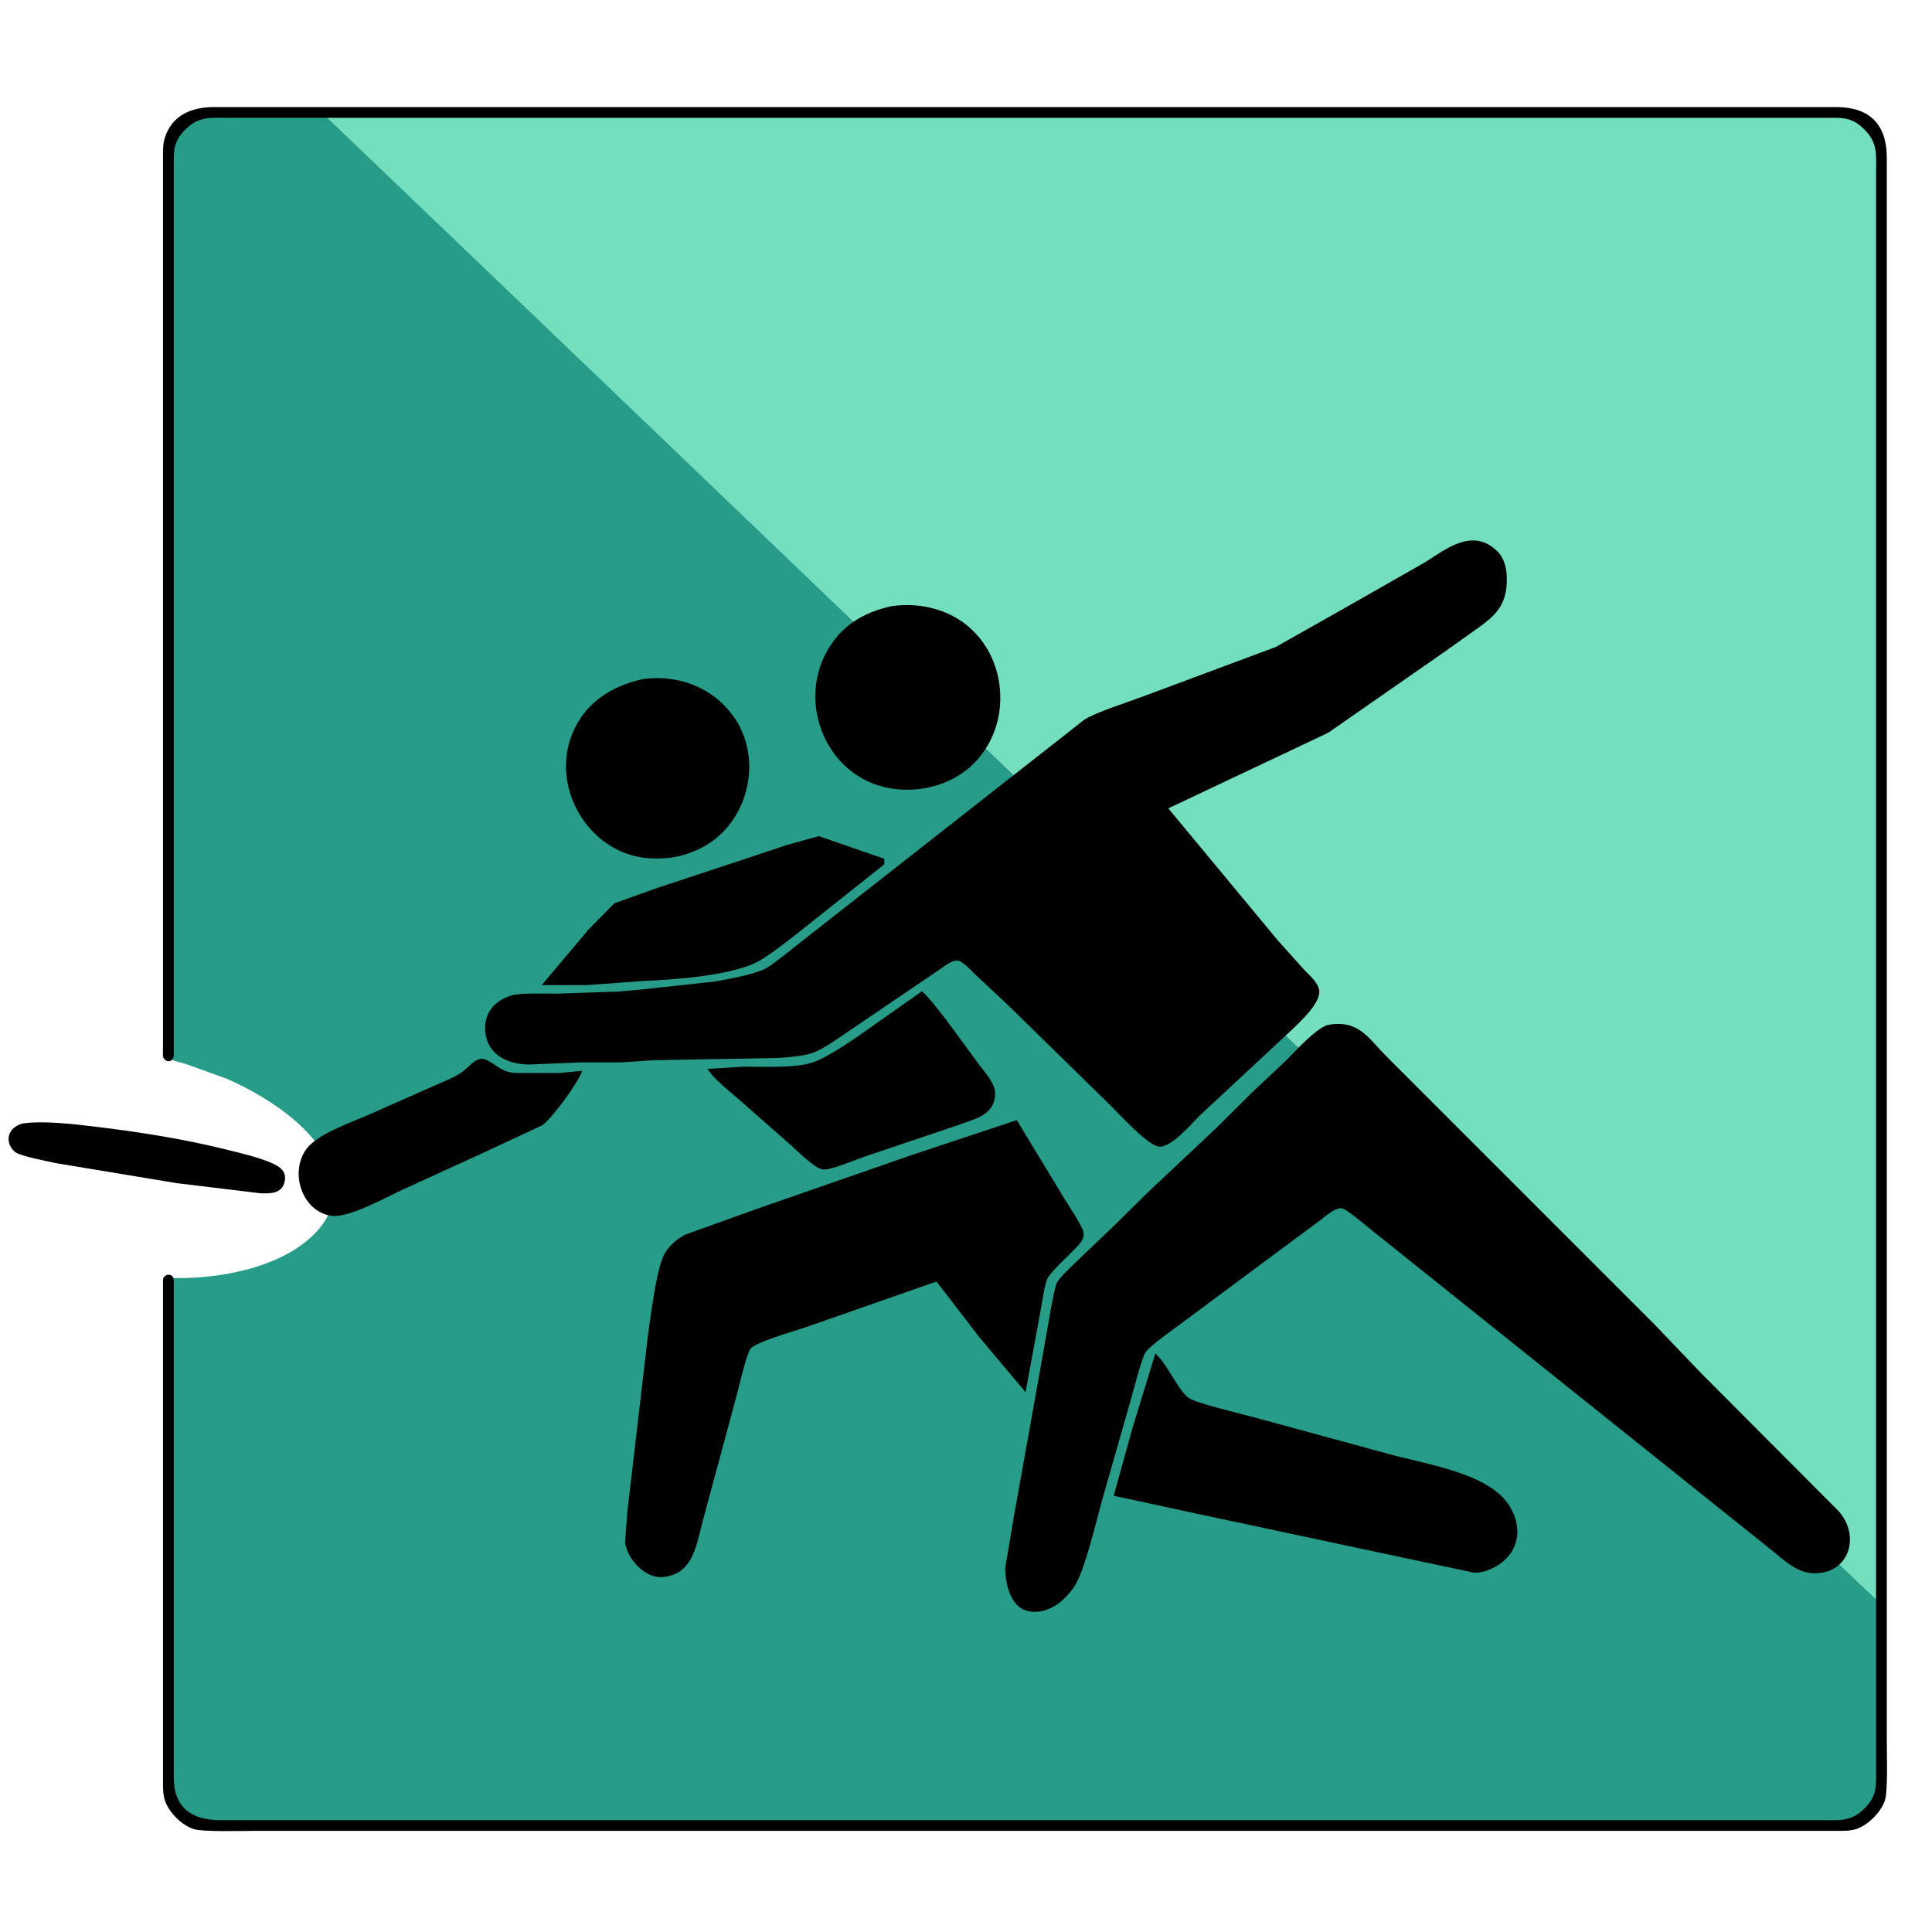 <?xml version="1.0" encoding="UTF-8" standalone="no"?>
<!-- Created with Inkscape (http://www.inkscape.org/) -->

<svg
   xmlns:dc="http://purl.org/dc/elements/1.1/"
   xmlns:cc="http://creativecommons.org/ns#"
   xmlns:rdf="http://www.w3.org/1999/02/22-rdf-syntax-ns#"
   xmlns:svg="http://www.w3.org/2000/svg"
   xmlns="http://www.w3.org/2000/svg"
   xmlns:sodipodi="http://sodipodi.sourceforge.net/DTD/sodipodi-0.dtd"
   xmlns:inkscape="http://www.inkscape.org/namespaces/inkscape"
   width="900"
   height="900"
   id="svg3084"
   version="1.1"
   inkscape:version="0.48.4 r9939"
   sodipodi:docname="Ultimate.svg">
  <defs
     id="defs3086" />
  <sodipodi:namedview
     id="base"
     pagecolor="#ffffff"
     bordercolor="#666666"
     borderopacity="1.0"
     inkscape:pageopacity="0.0"
     inkscape:pageshadow="2"
     inkscape:zoom="0.49497475"
     inkscape:cx="681.20149"
     inkscape:cy="437.31801"
     inkscape:document-units="px"
     inkscape:current-layer="layer1"
     showgrid="false"
     inkscape:window-width="1366"
     inkscape:window-height="718"
     inkscape:window-x="0"
     inkscape:window-y="0"
     inkscape:window-maximized="1" />
  <g
     inkscape:label="Ebene 1"
     inkscape:groupmode="layer"
     id="layer1"
     transform="translate(0,-152.362)">
    <path
       d="m 706.402,206.826 146,0 c 15.92,0.02 22.98,7.08 23,23 l 0,670 C 870.852,894.431 158.926,212.84 150.402,206.826 z"
       id="Fläche rechts"
       inkscape:connector-curvature="0"
       style="fill:#73dfbf;fill-opacity:1;stroke:none"
       sodipodi:nodetypes="cccccc" />
    <path
       d="m 138.622,733.572 c 9.7,-6.52 17.45,-15.65 16.96,-27.96 -0.95,-23.82 -30.42,-42.18 -49.96,-50.72 l -19,-6.86 c -2.05,-0.68 -6.77,-1.47 -7.98,-3.01 -1.26,-1.63 -1.02,-5.4 -1.02,-7.41 l 0,-331 0,-78 c 0.02,-14.62 7.38,-21.98 22,-22 l 44,0 c 1.65,0.03 7.082,-0.106 8.662,0.474 0,0 715.765,685.366 722.827,691.45 0.72,1.94 0.511,7.986 0.511,10.076 l 0,74 c -0.02,14.62 -7.38,21.98 -22,22 l -595,0 -139,0 -15,0 c -11.37,0 -21.35,-0.05 -26.03,-13 -1.12,-3.08 -0.96,-5.79 -0.97,-9 l 0,-235 c 19.62,0.95 44.54,-2.97 61,-14.04 z"
       id="Fläche links"
       inkscape:connector-curvature="0"
       style="fill:#279c89;fill-opacity:1;stroke:none"
       sodipodi:nodetypes="cccccsccccccsccccscccc" />
    <path
       style="fill:#000000;stroke:#000000;stroke-width:1"
       d="m 76.39,644.035 c 0.03,-1.88 0.05,-3.98 0.05,-5.28 0,0 0,-77 0,-77 0,0 0,-252 0,-252 0,0 0,-84 0,-84 0,-2.99 -0.1,-6.11 0.8,-9 3.27,-10.42 12.32,-13.98 22.2,-14 0,0 375,0 375,0 0,0 310,0 310,0 0,0 71,0 71,0 15.22,0.02 22.98,7.78 23,23 0,0 0,598 0,598 0,0 0,139 0,139 0,5.68 0.54,23.7 -0.8,28 -1.7,5.42 -7.78,11.5 -13.2,13.2 -2.89,0.9 -6.01,0.8 -9,0.8 0,0 -598,0 -598,0 0,0 -139,0 -139,0 -5.68,0 -23.7,0.54 -28,-0.8 -5.49,-1.72 -11.48,-7.71 -13.2,-13.2 -0.9,-2.89 -0.8,-6.01 -0.8,-9 0,0 0,-185 0,-185 0,0 0,-31.96 0,-48.06 -0.03,-2.35 3.88,-2.97 4,-0.09 0,13.55 0,32.15 0,32.15 0,0 0,151 0,151 0,0 0,49 0,49 0.17,14.08 8.78,19.98 22,20 0,0 592,0 592,0 0,0 138,0 138,0 0,0 15,0 15,0 8.98,0 15.06,1.14 21.89,-6.04 2.02,-2.12 3.43,-4.15 4.31,-6.96 0.9,-2.89 0.8,-6.01 0.8,-9 0,0 0,-592 0,-592 0,0 0,-138 0,-138 0,0 0,-15 0,-15 0,-8.98 1.14,-15.06 -6.04,-21.89 -2.12,-2.02 -4.15,-3.43 -6.96,-4.31 -2.89,-0.9 -6.01,-0.8 -9,-0.8 0,0 -592,0 -592,0 0,0 -138,0 -138,0 0,0 -15,0 -15,0 -8.98,0 -15.06,-1.14 -21.89,6.04 -2.02,2.12 -3.43,4.15 -4.31,6.96 -0.9,2.89 -0.8,6.01 -0.8,9 0,0 0,308 0,308 0,0 0,94 0,94 0,0 0,13.25 0,13.25 -0.36,3.57 -4,2.3 -4.05,0.03 z"
       id="path3306" />
    <path
       id="path3294"
       style="fill:#000000;stroke:#000000;stroke-width:1"
       d="m 645.439,644.755 c 0,0 37,37 37,37 0,0 88,88 88,88 0,0 22,23 22,23 0,0 63.81,64 63.81,64 10.22,11.78 4.17,28.79 -11.81,27.96 -7.61,-0.4 -13.35,-6.24 -19,-10.76 0,0 -36,-28.8 -36,-28.8 0,0 -117,-93.6 -117,-93.6 0,0 -33,-26.4 -33,-26.4 -2.52,-2.02 -11.57,-9.75 -14,-10.33 -3.45,-0.82 -8.35,3.81 -11,5.8 0,0 -27,20 -27,20 0,0 -37,27.5 -37,27.5 -3.64,2.73 -15.06,10.73 -17.15,13.8 -1.82,2.68 -5.65,17.67 -6.85,21.83 0,0 -13.42,47 -13.42,47 -2.81,9.86 -8.16,33.7 -13.37,41 -4.42,6.2 -11.16,11.68 -19.21,10.89 -9.1,-0.89 -11.66,-12.24 -11.66,-19.89 0,0 4.05,-24 4.05,-24 0,0 7.53,-42 7.53,-42 0,0 7.83,-44 7.83,-44 0.65,-3.86 3.35,-20.25 4.65,-22.72 1.28,-2.42 6.44,-7.12 8.6,-9.28 0,0 18,-17.17 18,-17.17 0,0 16,-15.79 16,-15.79 0,0 32,-30.08 32,-30.08 0,0 16,-15.92 16,-15.92 0,0 16,-15.04 16,-15.04 4.82,-4.82 12.91,-14.03 19,-16.43 14.2,-2.56 18.26,5.58 27,14.43 z m -210,-208.25 c 30.74,8.62 38.98,47.08 19.68,69.21 -8.41,9.63 -21.1,14.31 -33.68,14.03 -33.85,-0.77 -50.57,-37.78 -35.66,-63.99 6.7,-11.79 16.76,-17.67 29.66,-20.54 6.76,-0.93 13.41,-0.56 20,1.29 z m 125.42,113.25 c 0,0 34.01,41 34.01,41 0,0 12.57,14 12.57,14 2.29,2.33 6.11,5.64 6.58,9 0.79,5.63 -8.85,14.34 -12.58,17.99 0,0 -43,40.01 -43,40.01 -3.72,3.68 -13.62,15.5 -19,14.17 -5.15,-1.27 -17.74,-14.91 -22,-19.17 0,0 -48,-47 -48,-47 0,0 -15,-14 -15,-14 -1.91,-1.88 -5.38,-5.81 -8,-6.33 -2.73,-0.54 -5.9,2 -8,3.47 0,0 -17,11.53 -17,11.53 0,0 -27,18.33 -27,18.33 -4.46,2.99 -11.16,7.89 -16,9.61 -4.55,1.62 -14.03,2.38 -19,2.39 0,0 -55,1 -55,1 0,0 -15,1 -15,1 0,0 -19,0 -19,0 0,0 -24,1 -24,1 -9.61,-0.12 -18.98,-4.23 -19.89,-15 -0.69,-8.17 4.21,-13.99 11.89,-16.21 4.3,-1.24 15.93,-0.79 21,-0.79 0,0 29,-1 29,-1 0,0 10,-0.91 10,-0.91 0,0 34,-3.68 34,-3.68 6.36,-1.06 18.46,-3.25 24,-5.96 3.46,-1.7 11.44,-8.34 15,-11.1 0,0 29,-22.75 29,-22.75 0,0 73,-57.25 73,-57.25 0,0 32,-25.1 32,-25.1 4.83,-3.16 20.7,-8.32 27,-10.67 0,0 39,-14.53 39,-14.53 0,0 23,-8.56 23,-8.56 0,0 32,-18.07 32,-18.07 0,0 38,-21.66 38,-21.66 9.6,-6.14 21.7,-15.79 32.61,-5.08 3.38,3.32 4.28,7.76 4.37,12.32 0.28,13.09 -6.04,17.76 -15.98,24.72 0,0 -12,8.56 -12,8.56 0,0 -55,38.26 -55,38.26 0,0 -28,13.24 -28,13.24 0,0 -47,22.22 -47,22.22 0,0 17.42,21 17.42,21 z" />
    <path
       style="fill:#000000;stroke:#000000;stroke-width:1"
       d="m 43.44,677.605 c 20.63,2.46 41.84,5.76 62,10.78 6.35,1.58 15.14,3.61 21,6.25 3.58,1.61 6.66,3.6 5.67,8.1 -1.17,5.33 -6.34,5.1 -10.67,5.01 0,0 -39,-4.72 -39,-4.72 0,0 -56,-9.27 -56,-9.27 -3.51,-0.72 -16.48,-3.32 -18.77,-4.93 -4.3,-3.01 -4.99,-10.21 2.79,-12.59 9.49,-1.4 23.3,0.21 32.98,1.37 z"
       id="path3288" />
    <path
       id="Komplett-5"
       style="fill:#000000;stroke:#000000;stroke-width:1"
       d="m 553.53,804.035 c 3.52,2.46 24.34,7.36 29.91,8.87 0,0 64,17.43 64,17.43 16.2,4.5 44.33,8.51 54.36,22.42 7.27,10.09 6.02,22.64 -5.36,28.97 -3.01,1.67 -6.52,2.99 -10,2.69 0,0 -21,-4.45 -21,-4.45 0,0 -46,-9.79 -46,-9.79 0,0 -62,-13.21 -62,-13.21 0,0 -38,-8.21 -38,-8.21 0,0 8.58,-31 8.58,-31 0,0 10.42,-34 10.42,-34 5.44,5.33 10.08,16.76 15.09,20.28 z m -179.09,-33.61 c -4.88,1.62 -22.5,6.66 -25.15,9.83 -2,2.39 -5.87,19.33 -7,23.5 0,0 -15.14,56 -15.14,56 -3.11,10.95 -4.15,25.79 -18.71,26.77 -7.89,0.54 -15.83,-8.37 -16.78,-15.77 0,0 1.06,-14 1.06,-14 0,0 9.59,-82 9.59,-82 1.16,-8.36 4,-31.61 7.66,-38 2.28,-3.97 5.5,-6.63 9.47,-8.82 0,0 33,-11.85 33,-11.85 0,0 73,-25.38 73,-25.38 0,0 48,-15.95 48,-15.95 0,0 21.81,36 21.81,36 1.79,2.92 8.78,13.35 9.06,16 0.32,2.95 -2.03,5.05 -3.89,7 -3.14,3.3 -11.16,10.54 -12.97,14 -1.27,2.42 -2.38,10.76 -3.01,14 0,0 -7,38 -7,38 0,0 -21,-25 -21,-25 0,0 -20,-26 -20,-26 0,0 -62,21.67 -62,21.67 z m -122.04,-94.32 c 0,0 -28.96,13.51 -28.96,13.51 0,0 -36,16.45 -36,16.45 -7.7,3.53 -25.22,13.33 -33,12.18 -13.46,-1.98 -19.05,-19.97 -11.21,-30.45 5.13,-6.86 20.98,-12.26 29.21,-15.9 0,0 31,-13.72 31,-13.72 4.2,-1.82 9.45,-3.85 13,-6.69 2.17,-1.73 5.11,-5.37 8,-5.41 2.41,-0.03 6.62,3.52 9,4.76 3.77,1.97 5.9,1.9 10,1.88 0,0 17,0 17,0 0,0 10,-0.96 10,-0.96 -2.1,5.4 -13.45,20.99 -18.04,24.35 z m 203.41,-27.35 c 2.89,3.85 7.78,8.96 7.25,14 -0.94,8.86 -8.78,10.21 -15.62,12.81 0,0 -45,15.19 -45,15.19 -3.77,1.29 -15.8,6.35 -19,5.89 -3.95,-0.57 -11.73,-8.64 -15,-11.47 0,0 -23,-20.27 -23,-20.27 -4.97,-4.38 -11.06,-8.9 -15,-14.15 0,0 16,-1 16,-1 9.08,-0.01 23.65,0.73 32,-1.9 6.32,-2 16.32,-8.81 22,-12.68 0,0 29,-20.42 29,-20.42 5.21,4.35 21.11,26.99 26.37,34 z m -181.32,-63 c 0,0 11.95,-12.16 11.95,-12.16 0,0 20,-7.17 20,-7.17 0,0 39,-12.86 39,-12.86 0,0 21,-7 21,-7 0,0 15,-4.18 15,-4.18 0,0 30,10.37 30,10.37 0,0 0,2 0,2 0,0 -42,33.37 -42,33.37 -4.65,3.49 -13.06,10.22 -18,12.45 -13.06,5.89 -36.56,7.59 -51,8.22 0,0 -27,1.96 -27,1.96 0,0 -20,0 -20,0 0,0 21.05,-25 21.05,-25 z m 66.34,-100 c 15.17,20.42 6.95,51.94 -16.39,62.13 -7.24,3.15 -12.21,3.96 -20,3.87 -28.13,-0.32 -47.75,-31.11 -37.54,-57 5.7,-14.43 17.94,-22.29 32.54,-25.54 15.91,-2.2 31.66,3.43 41.39,16.54 z" />
  </g>
</svg>
